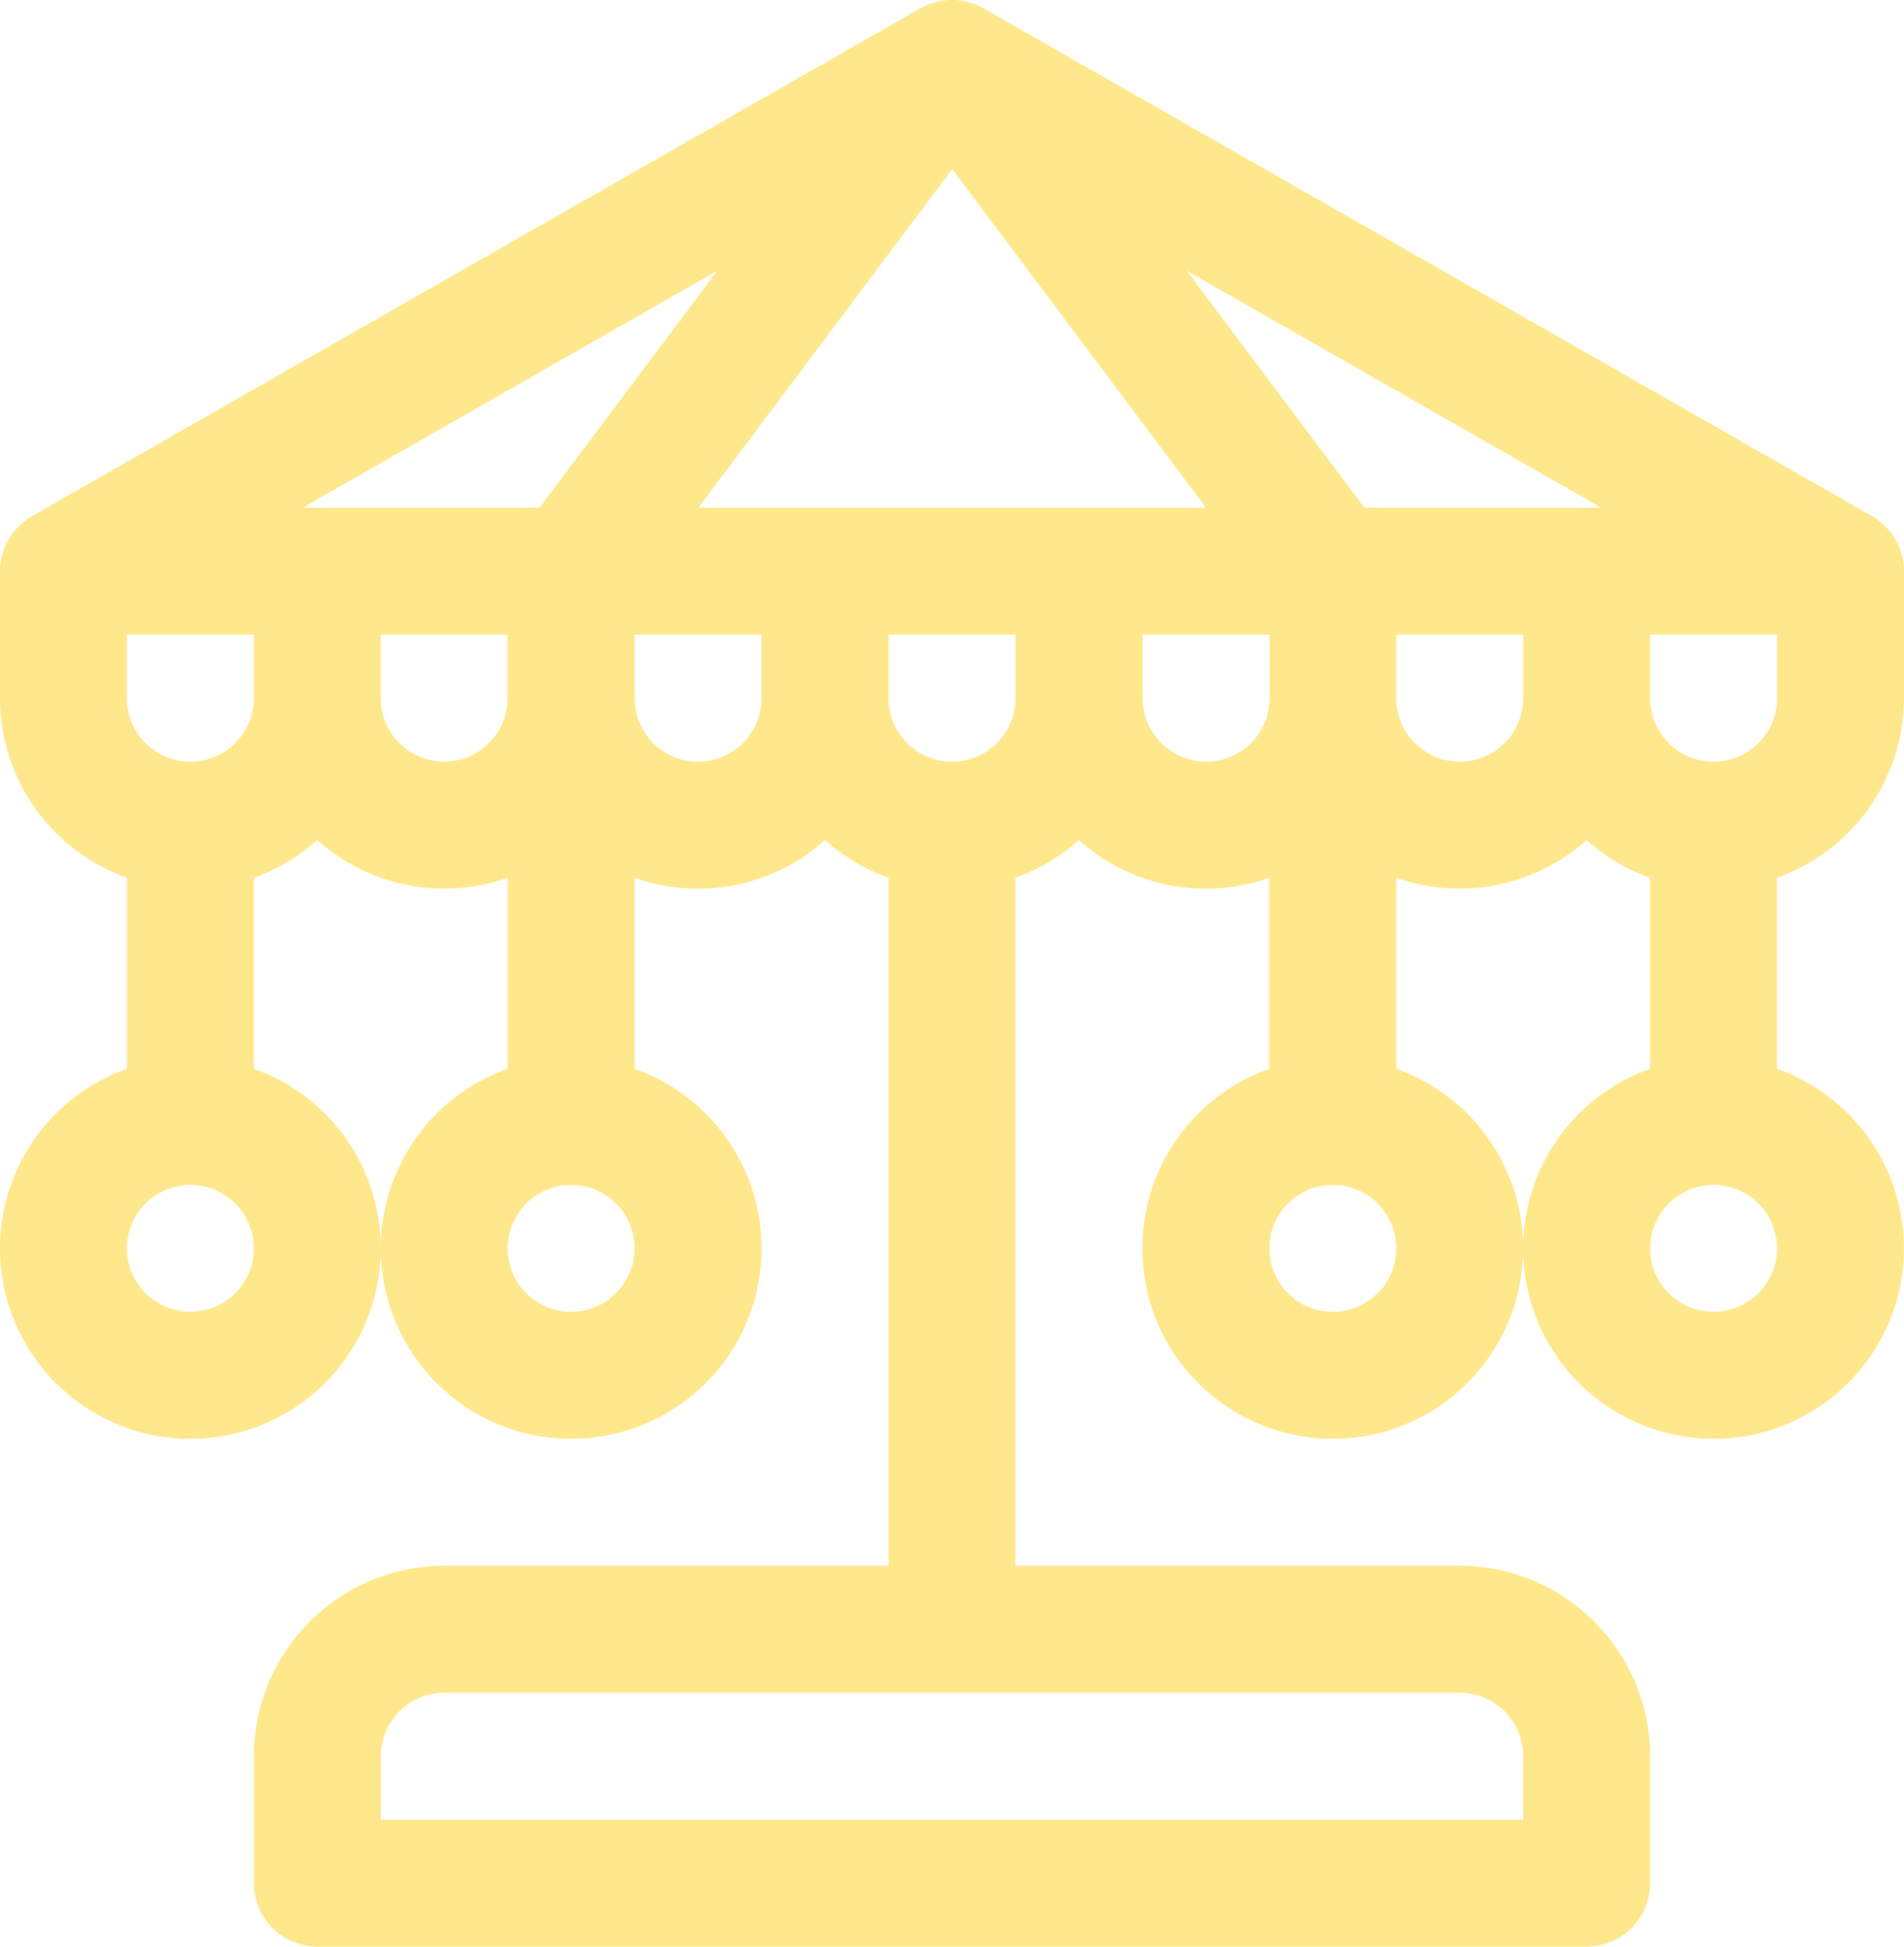 <svg xmlns="http://www.w3.org/2000/svg" width="48.914" height="50" viewBox="0 0 48.914 50"><defs><style>.a{fill:rgba(255,209,25,0.5);}</style></defs><g transform="translate(0 0)"><path class="a" d="M54.473,14.65a1.634,1.634,0,0,0-.82-1.393L30.844.224a1.637,1.637,0,0,0-1.636-.01l-.006,0-.01.006L6.382,13.257a1.637,1.637,0,0,0-.822,1.432v3.245a4.9,4.9,0,0,0,3.261,4.611v4.909a4.891,4.891,0,1,0,3.261,0V22.545a4.9,4.9,0,0,0,1.63-.969,4.877,4.877,0,0,0,4.891.969v4.909a4.891,4.891,0,1,0,3.261,0V22.545a4.877,4.877,0,0,0,4.891-.969,4.9,4.9,0,0,0,1.63.969V40.217H16.973a4.9,4.9,0,0,0-4.891,4.891v3.261A1.63,1.63,0,0,0,13.712,50H46.322a1.63,1.63,0,0,0,1.63-1.63V45.108a4.9,4.9,0,0,0-4.891-4.891H31.647V22.545a4.9,4.9,0,0,0,1.63-.969,4.877,4.877,0,0,0,4.891.969v4.909a4.891,4.891,0,1,0,3.261,0V22.545a4.877,4.877,0,0,0,4.891-.969,4.9,4.9,0,0,0,1.63.969v4.909a4.891,4.891,0,1,0,3.261,0V22.545a4.9,4.9,0,0,0,3.261-4.611V14.673C54.474,14.665,54.473,14.658,54.473,14.65ZM10.451,33.695a1.63,1.63,0,1,1,1.63-1.63A1.632,1.632,0,0,1,10.451,33.695Zm1.63-15.761a1.63,1.63,0,1,1-3.261,0V16.3h3.261Zm4.891,1.63a1.632,1.632,0,0,1-1.63-1.63V16.3H18.6v1.63A1.632,1.632,0,0,1,16.973,19.564Zm3.261,14.131a1.63,1.63,0,1,1,1.63-1.63A1.632,1.632,0,0,1,20.234,33.695Zm-.815-20.652H13.33L23.986,6.954Zm5.707,4.891a1.63,1.63,0,1,1-3.261,0V16.3h3.261ZM43.061,43.478a1.632,1.632,0,0,1,1.63,1.63v1.63H15.343v-1.63a1.632,1.632,0,0,1,1.63-1.63ZM31.647,17.934a1.63,1.63,0,1,1-3.261,0V16.3h3.261v1.63ZM23.5,13.042l6.522-8.7,6.522,8.7Zm13.044,6.522a1.632,1.632,0,0,1-1.63-1.63V16.3h3.261v1.63A1.632,1.632,0,0,1,36.539,19.564ZM39.8,33.695a1.63,1.63,0,1,1,1.63-1.63A1.632,1.632,0,0,1,39.8,33.695Zm4.891-15.761a1.63,1.63,0,1,1-3.261,0V16.3h3.261Zm-4.076-4.891L36.048,6.954,46.7,13.042Zm8.968,20.652a1.63,1.63,0,1,1,1.63-1.63A1.632,1.632,0,0,1,49.583,33.695Zm1.63-15.761a1.63,1.63,0,0,1-3.261,0V16.3h3.261Z" transform="translate(-5.56 0)"/></g></svg>